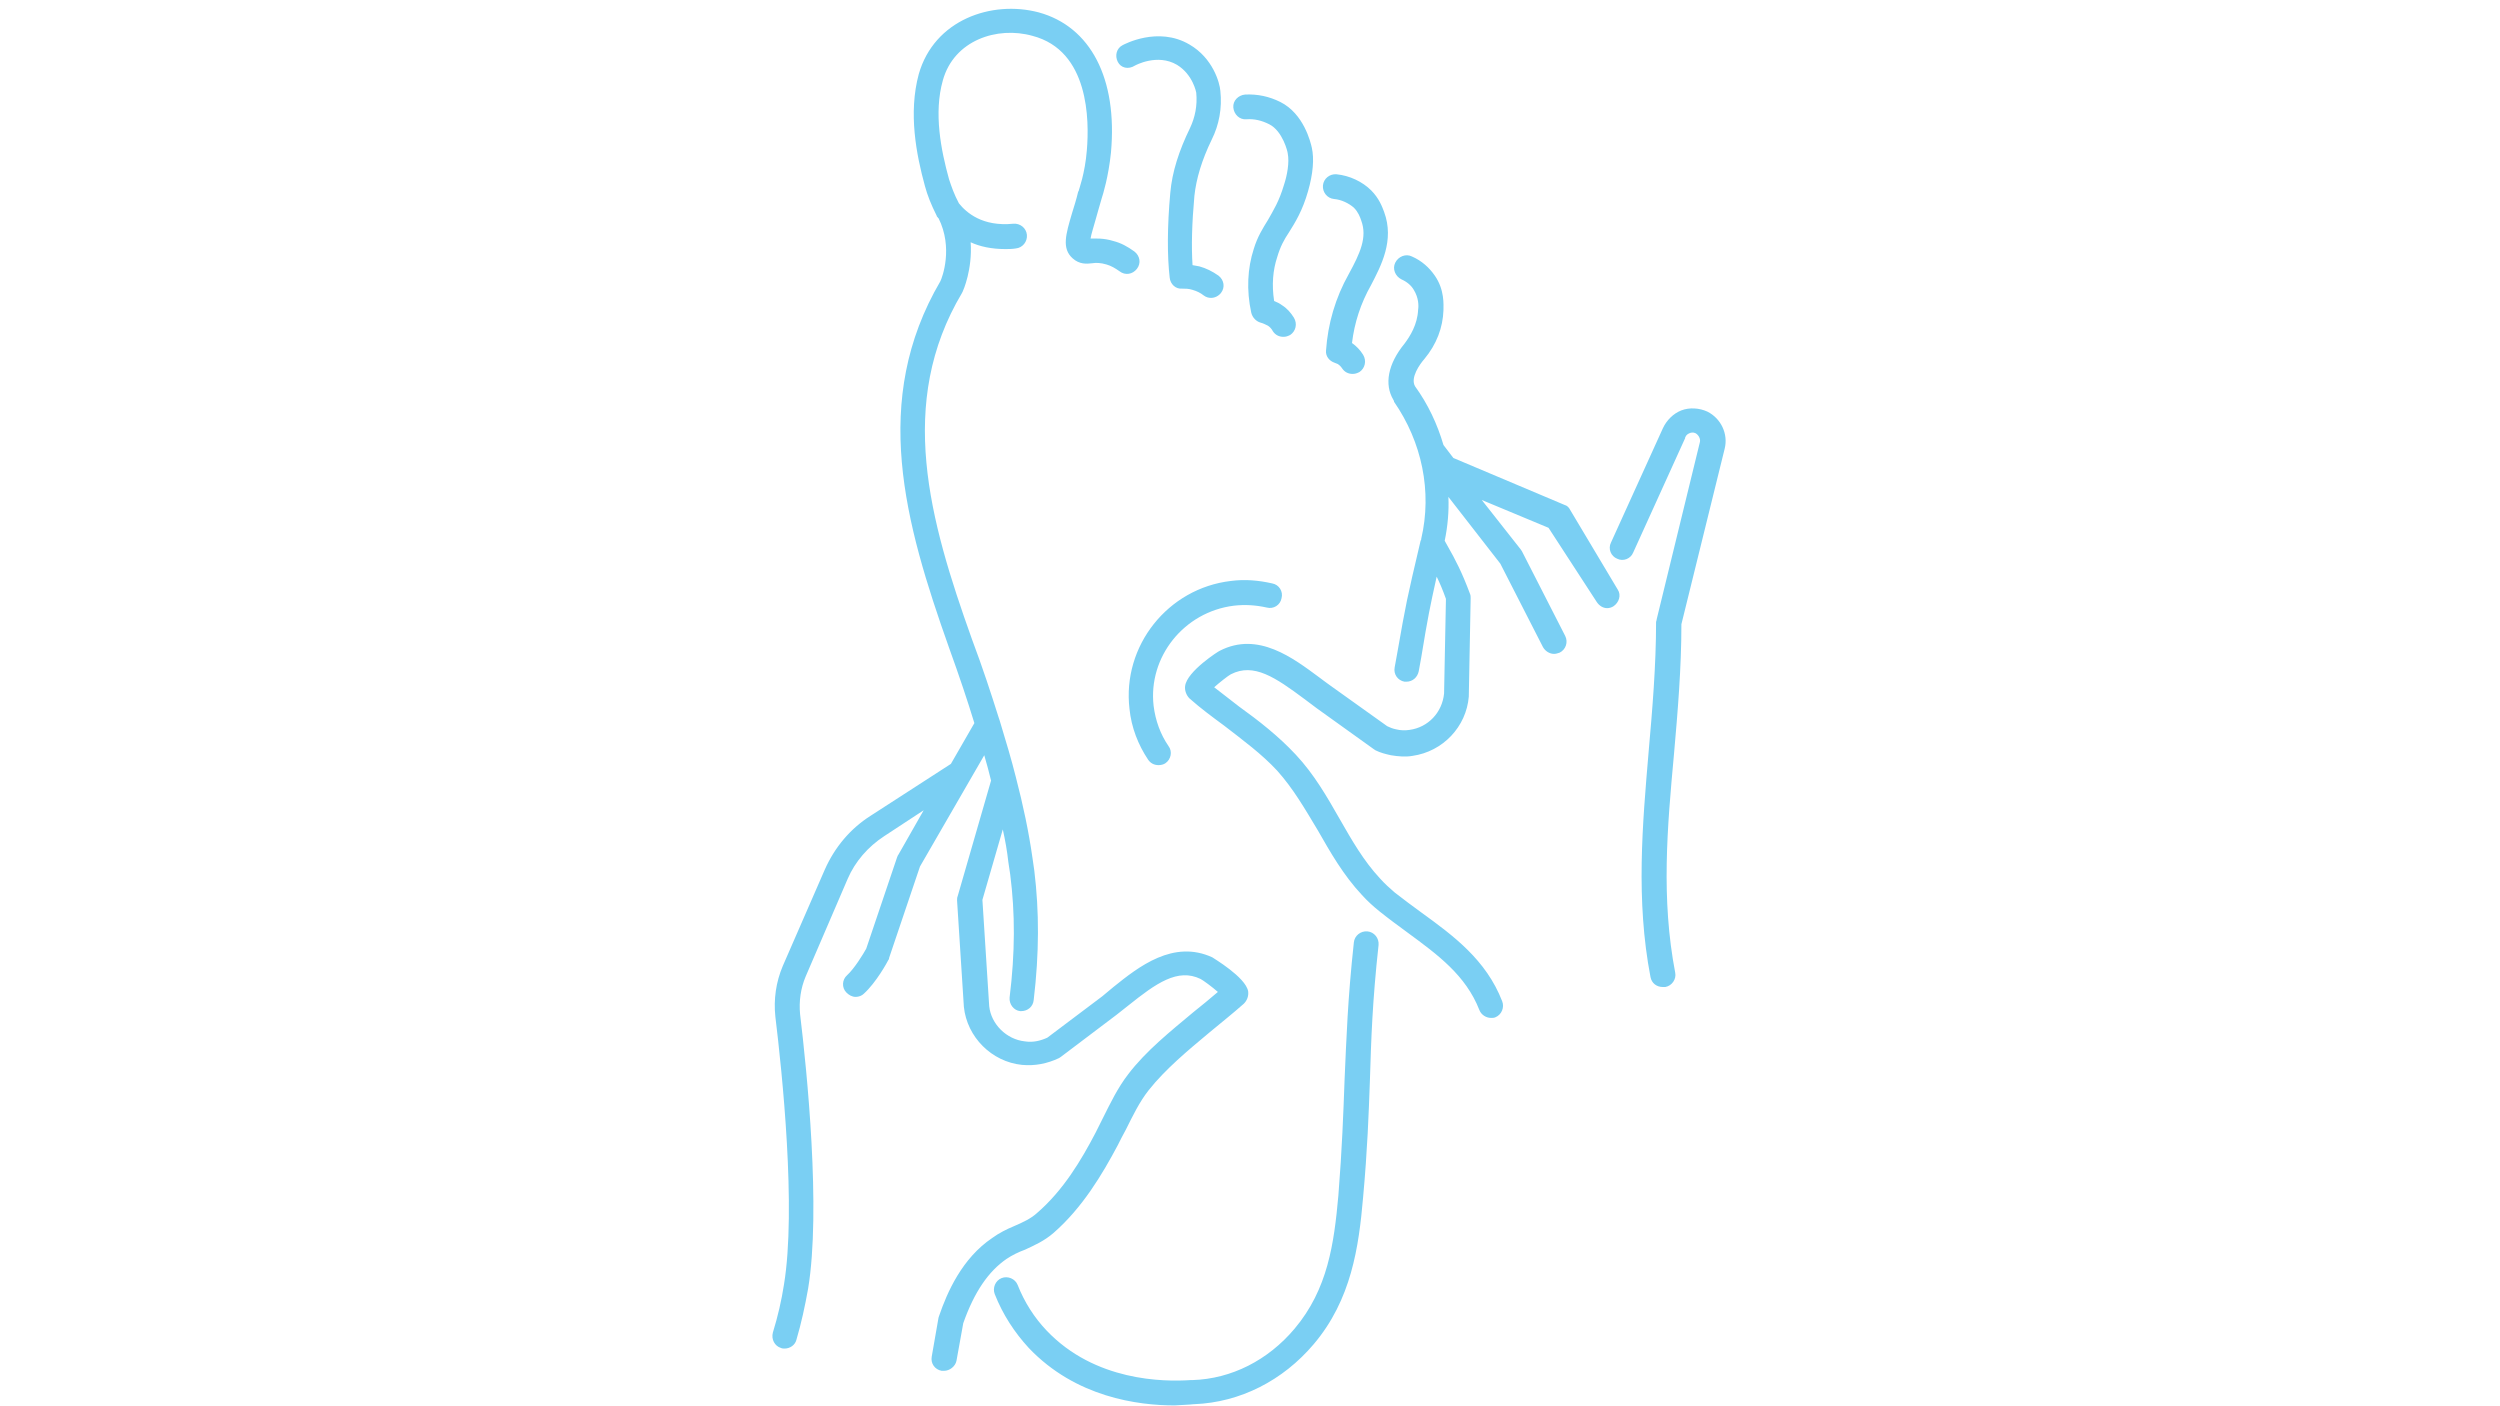 <svg xmlns="http://www.w3.org/2000/svg" xmlns:xlink="http://www.w3.org/1999/xlink" width="1920" zoomAndPan="magnify" viewBox="0 0 1440 810" height="1080" preserveAspectRatio="xMidYMid meet" version="1.2"><g id="280c6cff92"><path style=" stroke:none;fill-rule:nonzero;fill:#7acff3;fill-opacity:1;" d="M 643.828 35.598 C 642.047 32.039 643.117 27.766 646.676 25.988 C 647.387 25.633 666.969 14.953 685.121 25.633 C 698.648 33.465 702.566 47.703 702.922 52.332 C 703.988 62.297 702.211 71.91 697.938 80.453 C 692.242 92.203 689.039 102.883 687.969 112.848 C 686.547 128.512 686.191 142.039 686.902 152.719 C 688.324 153.074 689.395 153.074 690.816 153.43 C 694.734 154.5 698.293 156.281 701.855 158.77 C 705.059 161.262 705.77 165.535 703.277 168.738 C 701.855 170.52 699.719 171.586 697.582 171.586 C 696.156 171.586 694.734 171.23 693.309 170.164 C 691.531 168.738 689.395 167.672 686.902 166.961 C 684.766 166.246 682.629 166.246 680.852 166.246 C 677.289 166.602 674.086 163.754 673.73 159.84 C 672.305 147.379 672.305 130.648 674.086 111.07 C 675.156 98.965 679.07 86.863 685.477 73.691 C 688.324 67.637 689.75 60.875 689.039 53.398 C 689.039 53.398 687.258 43.074 678.004 37.379 C 666.609 30.613 653.797 37.734 653.797 37.734 C 649.879 40.227 645.609 39.16 643.828 35.598 Z M 742.438 133.852 C 745.996 128.156 750.27 121.391 753.473 110 C 756.32 100.031 757.031 91.488 755.609 85.082 C 754.895 81.879 750.98 65.504 737.453 58.738 C 731.043 55.535 724.281 54.109 717.16 54.465 C 713.246 54.824 710.043 58.027 710.398 61.941 C 710.754 65.859 713.957 69.062 717.875 68.707 C 722.5 68.352 726.773 69.418 731.043 71.555 C 738.875 75.469 741.723 87.574 741.723 88.285 C 742.793 93.625 741.367 101.102 739.59 106.441 C 736.742 116.051 733.535 121.035 730.332 126.73 C 727.484 131.359 724.281 136.344 722.145 143.465 C 718.586 154.5 717.875 166.961 720.723 180.129 C 721.434 182.98 723.57 185.113 726.062 185.828 C 727.484 186.184 728.91 186.895 730.332 187.605 C 731.402 188.32 732.469 189.387 733.18 190.809 C 734.605 192.945 736.742 194.016 739.234 194.016 C 740.656 194.016 741.723 193.66 743.148 192.945 C 746.352 190.809 747.422 186.539 745.285 182.98 C 743.504 180.129 741.367 177.641 738.52 175.859 C 737.098 174.789 735.672 174.078 733.895 173.367 C 732.469 164.109 733.18 155.566 735.672 148.09 C 737.453 142.039 739.59 138.125 742.438 133.852 Z M 797.258 122.105 C 796.191 119.258 794.41 114.273 789.781 109.645 C 784.801 104.66 777.324 101.102 769.848 100.391 C 765.934 100.031 762.371 102.883 762.016 106.797 C 761.66 110.711 764.508 114.273 768.426 114.629 C 772.695 114.984 776.969 117.121 779.816 119.613 C 782.309 122.105 783.375 124.953 784.086 127.09 C 787.648 136.699 783.375 145.957 776.969 157.703 C 769.137 171.586 764.863 186.539 763.797 201.848 C 763.441 205.051 765.574 207.898 768.781 208.965 C 769.492 209.32 769.848 209.32 770.559 209.68 C 771.629 210.391 772.34 211.102 773.051 212.168 C 774.477 214.305 776.613 215.375 779.102 215.375 C 780.527 215.375 781.594 215.02 783.02 214.305 C 786.223 212.168 787.293 207.898 785.156 204.34 C 783.375 201.488 781.238 199.355 778.746 197.574 C 780.172 185.828 783.73 174.789 789.781 164.109 C 795.48 153.074 803.312 138.48 797.258 122.105 Z M 687.613 808.809 L 687.969 808.809 C 714.312 807.738 738.875 795.281 756.676 774.277 C 778.391 748.645 782.664 718.387 785.156 689.551 C 787.648 662.141 788.359 641.848 789.07 622.27 C 789.781 598.773 790.496 576.703 794.055 544.309 C 794.41 540.391 791.562 536.832 787.648 536.477 C 783.73 536.121 780.172 538.969 779.816 542.883 C 776.254 575.637 775.543 598.062 774.477 621.914 C 773.762 641.492 773.051 661.43 770.914 688.484 C 768.422 716.25 764.863 742.594 745.641 765.379 C 730.332 783.531 709.328 794.211 686.902 794.926 L 685.836 794.926 C 670.172 795.992 630.656 795.637 602.891 766.445 C 595.77 758.969 590.074 750.07 586.156 740.102 C 584.734 736.543 580.461 734.762 576.902 736.188 C 573.34 737.609 571.562 741.883 572.984 745.441 C 577.613 757.191 584.379 767.512 592.566 776.414 C 619.621 804.891 655.574 809.52 676.578 809.52 C 681.562 809.164 684.766 809.164 687.613 808.809 Z M 993.41 258.449 C 995.547 249.906 991.273 241.004 983.441 237.09 C 978.812 234.953 973.117 234.598 968.488 236.379 C 963.863 238.156 959.945 242.074 957.809 246.699 L 927.906 312.559 C 926.129 316.117 927.906 320.391 931.469 321.816 C 935.027 323.594 939.297 321.816 940.723 318.254 L 970.625 252.398 C 970.625 252.398 970.625 252.039 970.625 252.039 C 971.336 250.262 972.406 249.906 973.117 249.547 C 973.828 249.191 975.254 248.836 976.676 249.547 C 978.457 250.617 979.527 252.754 979.168 254.531 L 954.25 356.703 C 954.25 357.414 953.895 357.77 953.895 358.48 C 953.895 383.402 951.758 408.676 949.621 432.883 C 946.062 474.891 942.148 518.32 950.691 562.82 C 951.402 566.379 954.25 568.516 957.809 568.516 C 958.168 568.516 958.879 568.516 959.234 568.516 C 963.148 567.805 965.641 563.887 964.93 560.328 C 956.742 517.609 960.301 477.027 964.219 434.309 C 966.355 410.102 968.488 384.824 968.488 359.551 Z M 919.719 346.734 C 921.145 348.871 923.277 350.293 925.77 350.293 C 926.84 350.293 928.262 349.938 929.332 349.227 C 932.535 347.09 933.957 342.816 931.824 339.613 L 904.41 293.691 C 903.699 292.266 902.633 291.199 901.207 290.844 L 837.129 263.789 L 831.434 256.312 C 827.875 244.207 822.535 232.816 815.059 222.492 C 812.211 217.508 817.906 209.68 820.398 206.828 C 827.52 198.285 831.078 188.676 831.434 178.707 C 831.434 175.504 832.145 166.961 826.449 158.77 C 823.246 154.145 818.973 150.227 813.277 147.734 C 809.719 145.957 805.445 147.734 803.668 151.297 C 801.887 154.855 803.668 159.129 807.227 160.906 C 810.43 162.332 812.922 164.469 814.348 166.961 C 817.195 171.586 817.195 176.215 816.84 178.352 C 816.48 186.895 812.211 193.66 809.008 197.93 C 799.395 209.68 797.258 221.426 802.598 230.324 C 802.598 230.68 802.953 230.68 802.953 231.039 L 802.953 231.395 C 818.973 254.531 825.027 283.012 818.617 310.422 C 818.617 310.422 818.617 310.777 818.617 310.777 L 818.262 311.492 C 810.074 346.379 810.074 346.379 804.734 376.637 L 803.312 384.469 C 802.598 388.383 805.09 391.945 809.008 392.656 C 809.363 392.656 809.719 392.656 810.074 392.656 C 813.633 392.656 816.48 390.164 817.195 386.605 L 818.617 378.773 C 822.535 354.922 823.602 349.938 827.52 332.137 C 829.297 335.699 831.078 339.969 832.859 344.953 L 831.789 399.422 C 830.723 410.457 822.535 419 811.855 420.422 C 809.363 420.781 806.871 420.781 804.023 420.066 C 802.242 419.711 800.461 419 799.039 418.289 L 766.645 395.148 C 764.508 393.723 762.371 391.945 759.879 390.164 C 744.93 379.129 724.637 363.465 702.566 374.855 C 702.211 374.855 683.699 386.605 682.629 395.148 C 682.273 397.641 683.344 400.488 685.121 402.27 C 691.531 407.965 698.293 412.949 705.059 417.934 C 716.094 426.477 726.773 434.309 735.672 443.918 C 744.93 454.242 751.691 465.992 759.168 478.449 C 766.289 490.91 773.762 504.082 784.441 515.473 C 787.648 519.031 791.207 522.238 794.766 525.086 C 800.105 529.355 805.445 533.273 810.785 537.188 C 828.23 550.004 844.25 561.75 852.082 581.688 C 853.148 584.535 855.996 586.316 858.844 586.316 C 859.559 586.316 860.625 586.316 861.336 585.957 C 864.898 584.535 866.676 580.262 865.254 576.703 C 855.996 552.852 837.129 538.969 818.973 525.797 C 813.633 521.879 808.293 517.965 803.312 514.047 C 800.461 511.559 797.613 509.066 794.766 505.859 C 785.512 495.895 778.746 484.145 771.629 471.688 C 764.508 459.227 757.031 446.055 746.352 434.664 C 736.383 423.984 724.992 415.082 713.602 406.895 C 708.973 403.336 703.988 399.422 699.363 395.859 C 702.566 393.012 707.551 389.098 708.973 388.383 C 722.145 381.621 734.605 390.164 751.336 402.625 C 753.828 404.402 755.965 406.184 758.457 407.965 L 791.207 431.461 C 791.562 431.816 791.918 431.816 792.273 432.172 C 795.121 433.594 797.973 434.309 801.176 435.02 C 805.445 435.73 809.719 436.086 813.633 435.375 C 831.078 432.883 844.605 418.645 846.031 401.199 C 846.031 401.199 846.031 400.844 846.031 400.844 L 847.098 344.598 C 847.098 343.887 847.098 342.816 846.742 342.105 C 842.113 329.645 838.199 322.172 833.926 314.695 C 833.215 313.625 832.859 312.559 832.145 311.492 C 833.926 302.945 834.637 294.402 834.281 286.215 L 864.184 324.664 L 888.75 372.723 C 890.172 375.211 892.664 376.637 895.156 376.637 C 896.223 376.637 897.293 376.281 898.359 375.926 C 901.918 374.145 903.344 369.871 901.562 366.312 L 876.645 317.543 C 876.289 317.188 876.289 316.832 875.934 316.473 L 853.504 287.996 L 891.953 304.016 Z M 449.812 776.414 C 450.523 776.77 451.238 776.77 451.949 776.77 C 455.152 776.77 458 774.633 458.715 771.785 C 461.562 762.172 463.695 752.207 465.477 742.238 C 472.953 697.027 464.766 616.574 460.848 584.18 C 460.137 576.703 461.203 569.227 464.055 562.465 L 488.262 506.219 C 492.531 496.25 500.008 487.707 509.262 481.652 L 532.047 466.703 L 517.453 492.332 C 517.094 492.691 517.094 493.047 516.738 493.758 L 498.941 546.445 C 497.16 549.648 492.176 557.836 487.902 561.75 C 485.055 564.242 484.699 568.871 487.547 571.719 C 488.973 573.145 490.754 574.211 492.887 574.211 C 494.668 574.211 496.449 573.5 497.516 572.43 C 504.637 566.023 511.043 554.277 511.754 552.852 C 512.113 552.496 512.113 552.141 512.113 551.785 L 529.91 499.098 L 566.934 435.02 C 568.359 440.004 569.781 444.988 570.852 449.613 L 551.625 516.184 C 551.27 516.898 551.27 517.965 551.27 518.676 L 555.188 579.906 C 556.965 597.352 571.207 611.59 588.648 613.371 C 596.125 614.082 603.246 612.656 610.008 609.453 C 610.363 609.098 610.719 609.098 611.078 608.742 L 643.117 584.535 C 645.25 582.754 647.742 580.977 649.879 579.195 C 665.898 566.379 678.359 557.48 691.531 563.887 C 692.953 564.598 698.293 568.516 701.496 571.363 C 696.871 575.277 692.242 579.195 687.258 583.109 C 674.086 594.148 660.203 605.184 649.879 618.711 C 643.828 626.543 639.555 635.441 635.285 643.984 C 633.859 646.832 632.438 649.68 631.012 652.527 C 622.824 668.191 612.5 685.637 597.191 698.809 C 593.633 702.012 589.004 704.148 584.02 706.285 C 579.75 708.062 575.477 710.199 571.562 713.047 C 554.117 724.793 545.574 744.375 540.945 757.902 C 540.945 758.258 540.59 758.613 540.59 758.969 L 536.676 781.398 C 535.961 785.312 538.453 788.871 542.371 789.586 C 542.727 789.586 543.082 789.586 543.793 789.586 C 547 789.586 550.203 787.094 550.914 783.891 L 554.832 762.172 C 561.238 744.02 569.426 732.27 579.75 725.152 C 582.953 723.016 586.512 721.234 590.43 719.812 C 595.77 717.32 601.465 714.828 606.805 710.199 C 623.535 695.605 634.93 676.379 643.828 659.648 C 645.25 656.801 646.676 653.953 648.457 650.75 C 652.371 642.918 656.289 634.73 661.629 627.965 C 671.238 615.863 684.055 605.184 696.871 594.504 C 703.277 589.164 710.043 583.824 716.449 578.129 C 718.23 576.348 719.297 573.855 718.941 571.008 C 717.516 562.82 698.648 551.785 698.293 551.43 C 675.867 541.105 655.93 556.77 641.336 568.516 C 639.199 570.297 637.062 572.074 634.926 573.855 L 603.246 597.707 C 599.328 599.488 595.059 600.555 590.43 599.844 C 579.75 598.773 570.852 589.875 569.781 579.551 L 565.867 518.32 L 577.613 477.738 C 579.039 484.145 580.105 490.199 580.816 496.605 C 581.172 499.098 581.531 501.234 581.887 503.727 C 584.734 526.152 584.734 548.578 581.531 574.566 C 581.172 578.484 584.02 582.043 587.582 582.398 C 587.938 582.398 588.293 582.398 588.293 582.398 C 591.852 582.398 595.059 579.906 595.414 575.992 C 598.617 548.938 598.617 525.086 595.77 501.59 C 595.414 499.098 595.059 496.25 594.699 494.113 C 592.566 479.16 589.359 463.855 585.09 447.48 C 582.598 437.512 579.395 426.832 575.832 415.082 C 575.477 414.371 575.477 413.66 575.121 412.949 C 570.852 399.422 566.223 385.18 559.812 368.094 C 535.25 299.387 516.383 232.105 554.117 168.738 C 554.117 168.383 554.473 168.383 554.473 168.027 C 554.832 167.316 560.172 155.211 559.102 139.547 C 564.441 142.039 571.207 143.465 579.039 143.465 C 580.816 143.465 582.953 143.465 585.09 143.109 C 589.004 142.75 591.852 139.191 591.496 135.277 C 591.141 131.359 587.582 128.512 583.664 128.867 C 565.867 130.648 556.609 122.461 552.34 117.121 C 549.492 111.781 548.066 107.508 546.641 103.238 C 542.016 86.504 537.742 65.145 543.082 46.277 C 549.492 23.141 574.41 14.953 594.699 20.648 C 627.453 29.191 627.453 69.418 626.027 86.504 C 624.961 100.031 621.398 109.289 621.398 109.645 C 621.398 110 621.398 110 621.043 110.355 C 619.977 114.984 618.551 119.258 617.484 122.816 C 613.926 134.922 611.434 143.109 617.84 148.805 C 621.758 152.363 626.027 152.008 628.875 151.652 C 631.367 151.297 633.859 151.297 637.418 152.363 C 639.91 153.074 642.402 154.5 644.895 156.281 C 648.098 158.77 652.371 158.059 654.863 154.855 C 657.355 151.652 656.645 147.379 653.438 144.887 C 649.523 142.039 645.609 139.902 641.336 138.836 C 635.641 137.055 631.012 137.41 628.164 137.41 C 628.52 134.922 629.945 130.648 631.012 126.73 C 632.078 123.172 633.148 118.902 634.57 114.273 C 635.285 112.137 638.488 101.812 639.91 87.93 C 643.828 45.211 628.164 15.309 598.262 7.121 C 571.207 0 538.098 11.391 529.199 42.719 C 523.148 65.145 527.773 88.996 532.758 107.152 C 534.184 112.492 536.32 117.832 539.523 124.242 C 539.523 124.598 539.879 124.953 540.234 125.309 C 540.234 125.309 540.234 125.664 540.59 125.664 C 549.133 142.75 542.727 159.84 541.66 161.977 C 501.434 230.68 521.012 300.812 546.641 373.078 C 552.695 389.809 557.32 403.691 561.238 416.508 L 547.711 440.004 L 501.434 469.906 C 489.684 477.383 480.785 488.062 475.09 500.879 L 450.883 556.41 C 446.965 565.668 445.543 575.637 446.609 585.602 C 450.523 617.641 458.715 696.316 451.594 739.746 C 450.168 749 448.035 758.258 445.184 767.512 C 444.117 771.43 446.254 775.344 449.812 776.414 Z M 710.754 348.871 C 717.16 348.156 723.215 348.516 729.621 349.938 C 733.535 351.004 737.453 348.516 738.164 344.598 C 739.234 340.684 736.742 336.766 732.824 336.055 C 724.992 334.273 717.16 333.562 708.973 334.629 C 672.664 338.902 646.32 372.008 650.59 408.32 C 651.66 419 655.574 428.969 661.27 437.512 C 662.695 439.648 664.832 440.715 667.324 440.715 C 668.746 440.715 670.172 440.359 671.238 439.648 C 674.441 437.512 675.512 432.883 673.02 429.68 C 668.391 422.914 665.543 415.082 664.477 406.539 C 661.27 378.418 681.918 352.43 710.754 348.871 Z M 710.754 348.871 "/></g></svg>